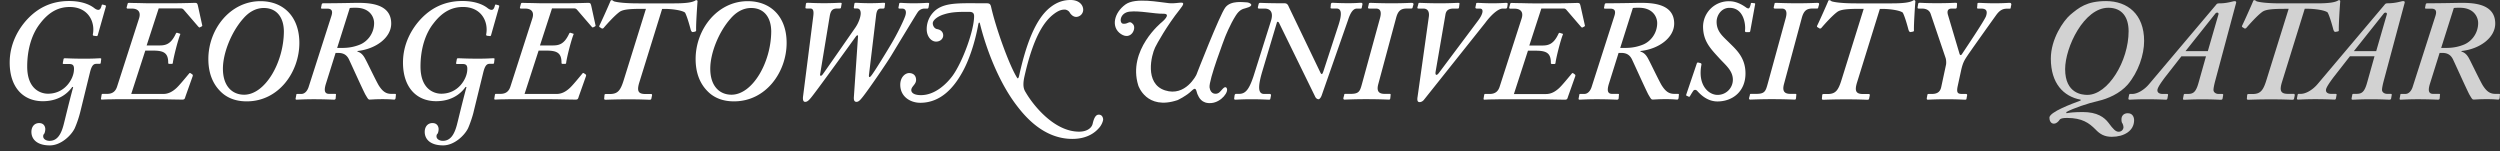 <svg fill="none" height="9" width="149" xmlns="http://www.w3.org/2000/svg"><rect width="100%" height="100%" fill="#333333" stroke="none"/><path d="m5.96 3.473c-.12 0-.325.025-.902.025-.753 0-1.05-.025-1.18-.025-.07 0-.085.015-.095.07l-.035.186c-.015.06-.01.085.06.085h.301c.231 0 .326.07.296.391-.035.502-.527 1.38-1.55 1.38-.376 0-1.234-.22-1.234-1.62 0-1.034.28-1.952.777-2.574.597-.783 1.21-.974 1.756-.974 1.11 0 1.526.893 1.38 1.63-.01.051.015.076.06.086l.136.015c.06.01.075 0 .095-.05l.487-1.716c.01-.045-.015-.06-.05-.07l-.126-.035c-.04-.01-.07 0-.075.04-.05.186-.1.27-.206.27-.04 0-.12-.014-.23-.1-.171-.135-.623-.426-1.51-.426-1.185 0-1.927.522-2.404.999-.632.642-1.134 1.57-1.134 2.669 0 1.475.803 2.303 1.977 2.303 1.149 0 1.636-.693 1.756-.853l.05.015c-.316 1.179-.466 1.851-.572 2.253-.155.587-.391.948-.838.948-.18 0-.376-.095-.376-.266 0-.07.015-.11.05-.145.04-.04.075-.186.075-.291 0-.096-.05-.357-.366-.357-.296 0-.462.231-.462.527 0 .412.307.803 1.1.803.647 0 1.264-.572 1.484-1.024a6.28 6.28 0 0 0 .342-1.023l.562-2.293c.11-.452.23-.522.391-.522h.18c.05 0 .07-.015.076-.07l.025-.206c.015-.03-.01-.055-.07-.055zm5.836-3.132c-.035-.135-.05-.17-.186-.17-.095 0-.296.01-.642.015-.341.01-.808.01-1.425.01h-.612c-.206 0-.487-.01-.733-.015-.24 0-.441-.01-.496-.01-.07 0-.086.015-.1.07l-.05.185c-.016.05.01.086.05.086h.27c.256 0 .562.12.417.582l-1.305 4.049c-.085.28-.256.451-.597.451h-.27c-.036 0-.051.015-.061.05l-.035.221c-.01.05.01.07.05.07.05 0 .186-.01.376-.014.196 0 .442-.01.708-.01h1.109c.587 0 1.204 0 1.69.01.487.01.838.015.904.015.1 0 .155-.016.185-.156l.442-1.244c.015-.06 0-.076-.015-.096l-.1-.07c-.05-.035-.086-.015-.1.015-.136.156-.598.733-.784.888-.22.196-.461.326-.752.326h-1.912l.838-2.584h.427c.612 0 .938.096.938.708 0 .05 0 .07.05.085h.155c.036 0 .05 0 .07-.05.036-.326.307-1.38.442-1.706.015-.015 0-.05-.035-.05l-.155-.05c-.035 0-.05.015-.07.05-.307.667-.638.707-1.01.707h-.732l.718-2.207h1.33c.05 0 .1.015.155.07l.868 1.008c.05.05.07.07.1.05l.1-.05c.05-.035.05-.035.036-.095zm3.728-.271c-1.806 0-3.106 1.671-3.106 3.447 0 .768.22 1.45.753 1.962.527.512 1.194.562 1.535.562 1.927 0 3.136-1.776 3.136-3.477 0-1.576-.953-2.494-2.318-2.494zm-.973 5.575c-.698 0-1.265-.497-1.265-1.55 0-.94.512-2.203 1.21-2.986.305-.356.717-.632 1.229-.632.767 0 1.194.562 1.194 1.415-.015 1.846-1.124 3.753-2.369 3.753zm8.77-.051c-.306 0-.512-.135-.743-.496-.145-.231-.722-1.44-.777-1.526-.086-.17-.221-.426-.497-.496v-.036c1.109-.12 2.012-.803 2.012-1.636 0-1.18-1.28-1.234-2.012-1.234-.24 0-1.124.025-2.012.025-.085 0-.1.015-.12.07l-.035.18c-.016.05 0 .07.07.07h.29c.292 0 .342.156.257.427l-1.365 4.255c-.07.21-.22.401-.427.401h-.22c-.07 0-.086.015-.086.07l-.035.186c-.015.05 0 .086.05.086.1 0 .427-.026 1.024-.026.732 0 1.109.026 1.21.026.05 0 .084-.015.1-.07l.015-.206c.015-.036 0-.07-.05-.07h-.357c-.24 0-.331-.156-.186-.613l.573-1.825c.23 0 .607-.05.812.416.1.206.853 1.877.974 2.083.12.195.155.28.24.28.136 0 .291-.025.783-.025.462 0 .597.026.683.026.05 0 .07-.036.085-.086l.015-.17c.015-.05 0-.086-.05-.086zm-3.226-2.74.752-2.377c.1-.015.206-.015.357-.015.837 0 1.093.551 1.093.913 0 .612-.39 1.094-.838 1.28-.576.235-1.023.2-1.364.2zm9.307.618c-.12 0-.326.025-.903.025-.753 0-1.049-.025-1.18-.025-.07 0-.084.015-.095.07l-.035.186c-.015.06-.01.085.06.085h.302c.23 0 .326.07.296.392-.035.501-.527 1.38-1.55 1.38-.377 0-1.235-.221-1.235-1.621 0-1.034.281-1.952.778-2.574.597-.783 1.209-.974 1.756-.974 1.109 0 1.525.894 1.38 1.631-.01.05.015.075.06.085l.135.015c.06.01.076 0 .096-.05l.486-1.716c.01-.045-.015-.06-.05-.07l-.125-.035c-.046-.01-.07 0-.076.04-.05.186-.1.271-.205.271-.045 0-.12-.015-.231-.1-.17-.136-.622-.427-1.51-.427-1.184 0-1.927.522-2.404.999-.632.642-1.134 1.57-1.134 2.669 0 1.475.803 2.303 1.977 2.303 1.154 0 1.636-.692 1.756-.853l.05.015c-.316 1.18-.466 1.851-.571 2.253-.156.587-.392.948-.838.948-.181 0-.377-.095-.377-.266 0-.07.015-.11.05-.145.046-.04.076-.186.076-.291 0-.096-.05-.357-.366-.357-.296 0-.462.231-.462.527 0 .412.306.803 1.099.803.647 0 1.264-.572 1.485-1.023.11-.246.28-.733.341-1.024l.562-2.293c.11-.452.23-.522.391-.522h.181c.05 0 .07-.015.075-.07l.025-.206c.015-.03-.01-.055-.07-.055zm5.835-3.131c-.035-.135-.05-.17-.185-.17-.096 0-.296.01-.642.015-.342.01-.808.01-1.425.01h-.613c-.205 0-.486-.01-.732-.015-.241 0-.442-.01-.497-.01-.07 0-.085.015-.1.07l-.05.185c-.015.05.01.086.05.086h.27c.257 0 .563.12.417.582l-1.304 4.049c-.086.28-.256.451-.597.451h-.271c-.035 0-.05.015-.06.05l-.036.221c-.01.05.01.07.05.07.05 0 .186-.01.377-.014.195 0 .441-.01.707-.01h1.11c.586 0 1.203 0 1.69.01s.838.015.903.015c.1 0 .156-.016.186-.156l.441-1.244c.015-.06 0-.076-.015-.096l-.1-.07c-.05-.035-.085-.015-.1.015-.136.156-.597.733-.783.888-.221.196-.462.326-.753.326h-1.911l.838-2.584h.426c.612 0 .938.096.938.708 0 .05 0 .07.05.085h.156c.035 0 .05 0 .07-.05.035-.326.306-1.38.442-1.706.015-.015 0-.05-.035-.05l-.156-.05c-.035 0-.05.015-.07.05-.306.667-.637.707-1.009.707h-.732l.717-2.207h1.33c.05 0 .1.015.155.07l.868 1.008c.05.05.07.07.1.05l.101-.05c.05-.035.05-.035.035-.095l-.25-1.144zm6.253 1.46c-.016-.341.07-1.585.084-1.72 0-.05-.035-.071-.07-.071s-.05.015-.085.035c-.156.085-.462.156-1.23.156h-2.132c-.888 0-1.294-.07-1.465-.12-.07-.05-.1-.071-.135-.071-.05 0-.07.035-.086.085a41.08 41.08 0 0 1 -.647 1.435c-.015.035-.015.07.015.086l.136.085c.035 0 .07 0 .1-.035.206-.241.647-.733.948-.954.196-.145.572-.185 1.355-.185h.22l-1.313 4.213c-.196.643-.356.863-.838.863h-.22c-.07 0-.096.015-.1.07l-.016.186c-.01.05.015.086.075.086.086 0 .537-.025 1.375-.025.803 0 1.144.025 1.264.025.06 0 .096-.025.1-.086l.036-.17c.01-.05-.01-.086-.05-.086h-.341c-.442 0-.527-.185-.357-.722l1.35-4.35h.17c.392 0 1.01.075 1.195.22.12.221.27.753.34 1.024.036.1.071.136.121.136l.136-.025c.045-.02.065-.036.065-.086zm3.075-1.731c-1.806 0-3.106 1.671-3.106 3.447 0 .768.22 1.45.753 1.962.526.512 1.194.562 1.535.562 1.927 0 3.136-1.776 3.136-3.477.005-1.576-.954-2.494-2.318-2.494zm-.969 5.575c-.697 0-1.264-.497-1.264-1.55 0-.94.512-2.203 1.21-2.986.305-.356.717-.632 1.228-.632.768 0 1.195.562 1.195 1.415-.016 1.846-1.124 3.753-2.369 3.753zm11.52-5.133h.156c.035 0 .05-.015.07-.07l.035-.211c.01-.04-.015-.06-.085-.06-.12 0-.341.025-.853.025-.441 0-.647-.025-.768-.025-.05 0-.085.015-.085.085l-.035.18c-.015.06.015.076.07.076h.136c.256 0 .27.22.195.441-.075.231-.451 1.034-.863 1.716-.17.291-1.008 1.671-1.179 1.862-.085.1-.135.085-.12-.07l.426-3.548c.035-.296.12-.401.271-.401h.136c.07 0 .085-.015.1-.07l.025-.206c.01-.05-.01-.07-.075-.07-.1 0-.326.025-.818.025-.527 0-.753-.025-.833-.025-.07 0-.085.015-.1.05l-.035.23c0 .04.015.06.07.06h.12c.156 0 .221.121.221.292 0 .18-.1.522-.306.828-.035.05-1.927 2.78-1.977 2.83-.085.1-.155.07-.135-.036l.572-3.462c.06-.35.18-.451.451-.451h.136c.07 0 .085-.035.085-.07l.035-.196c.015-.06 0-.075-.085-.075-.1 0-.427.025-.953.025-.562 0-.904-.025-.989-.025-.07 0-.085.015-.1.07l-.025.195c-.01.06.01.076.075.076h.206c.185 0 .22.155.185.441l-.607 4.767c-.035.24.01.356.12.356.136 0 .221-.1.327-.22.316-.367 2.619-3.568 2.704-3.684.07-.085.136-.085.12.016l-.245 3.582c-.015.186.015.306.155.306.136 0 .241-.135.352-.27.366-.452 1.485-2.098 1.72-2.49.206-.34 1.486-2.458 1.57-2.573a.487.487 0 0 1 .427-.226zm10.371 6.322c-.17 0-.28.17-.366.547-.07.28-.376.466-.808.466-1.485 0-2.73-1.575-3.166-2.318-.085-.145-.23-.326-.095-.948.547-2.449 1.21-3.352 1.801-3.778.271-.196.442-.231.607-.231.12 0 .266.095.306.196.07.1.196.24.377.24a.43.43 0 0 0 .416-.426c0-.281-.24-.582-.752-.582-.352 0-.758.085-1.195.426-.948.728-1.49 2.374-1.866 4.06-.035.16-.075.24-.136.135-.461-.743-1.254-2.925-1.545-4.23-.035-.135-.085-.195-.246-.195-1.535 0-2.388-.07-3 .366a1.458 1.458 0 0 0 -.587 1.184c0 .411.256.733.557.733.266 0 .426-.181.426-.367 0-.185-.12-.34-.381-.381-.18-.05-.241-.24-.241-.341 0-.206.331-.437.682-.537.487-.156.974-.146 1.49-.146.186 0 .292.06.292.256 0 .843-.673 2.705-1.28 3.548-.376.511-1.064 1.159-1.886 1.159-.477 0-.608-.186-.572-.352.04-.185.28-.306.28-.551 0-.291-.195-.412-.416-.412-.23 0-.527.241-.527.698 0 .697.587 1.073 1.194 1.073 1.245 0 2.012-.953 2.459-1.74.437-.743.803-1.852.998-2.936.026-.135.076-.125.096-.05.416 1.69 1.194 3.572 2.157 4.842.502.667 1.62 2.037 3.352 2.037.983 0 1.435-.477 1.58-.642.156-.161.256-.417.256-.527-.01-.116-.07-.276-.26-.276zm15.383-6.322h.222c.05 0 .07-.015.07-.07l.035-.156c.015-.07 0-.12-.085-.12-.12 0-.291.025-.733.025-.597 0-.868-.025-.973-.025-.05 0-.07.035-.086.07l-.015.185c-.015.07 0 .086.086.086h.255c.291 0 .357.27.136.963l-.903 2.765c-.07.205-.1.22-.17.12l-1.893-3.939c-.05-.12-.1-.22-.256-.22-1.009 0-1.35-.025-1.45-.025-.07 0-.086.035-.1.085l-.036.155c-.015.07 0 .1.07.1h.327c.356 0 .537.242.376.743l-1.039 3.292c-.255.757-.461 1.048-.853 1.048h-.185c-.05 0-.07.035-.086.07l-.025.181c-.01.06.01.096.06.096.101 0 .377-.026.974-.026.582 0 .938.026 1.024.026.085 0 .085-.015.1-.076l.035-.18c0-.05-.015-.086-.085-.086h-.326c-.357 0-.392-.401-.1-1.374l.852-2.85c.015-.1.086-.1.136-.015l2.147 4.385c.05.12.136.17.22.17.051-.015.121-.085.172-.22l1.57-4.486c.156-.492.326-.697.532-.697zm3.267-.342c-.12 0-.477.026-1.21.026-.681 0-1.143-.025-1.243-.025-.07 0-.1.015-.1.05l-.05.22c0 .05.014.07.084.07h.392c.22 0 .356.136.24.563l-1.073 3.913c-.12.437-.17.607-.668.607h-.326c-.05 0-.07.015-.07.07l-.05.186c0 .05.015.086.07.086.1 0 .547-.026 1.265-.026.868 0 1.264.026 1.364.026.086 0 .086-.016.1-.086l.016-.17c.015-.05 0-.086-.05-.086h-.306c-.357 0-.487-.17-.377-.582l1.059-3.933c.125-.487.326-.572.682-.572h.221c.07 0 .085-.035.085-.07l.05-.171c.01-.06-.02-.095-.105-.095zm5.424.342h.186c.05 0 .07-.035.085-.086l.025-.18c.01-.04-.01-.075-.095-.075-.1 0-.326.025-.818.025-.462 0-.753-.025-.868-.025-.085 0-.1.015-.1.07l-.04.185c-.01.05.01.086.095.086h.17c.241 0 .206.296-.1.707l-2.353 3.141c-.12.156-.221.136-.186-.085l.588-3.412c.04-.246.196-.351.472-.351h.24c.07 0 .086-.015.096-.07l.025-.196c.015-.06 0-.075-.085-.075-.1 0-.462.025-1.074.025-.732 0-1.094-.025-1.21-.025-.07 0-.07.015-.085.085l-.05.18c-.015.06.015.076.086.076h.27c.272 0 .357.205.327.461l-.673 4.787c-.035.206-.015.326.12.326.121 0 .222-.085.272-.155l3.642-4.571c.311-.422.748-.848 1.039-.848zm4.215 3.863c-.05-.035-.086-.015-.1.015-.136.156-.598.733-.783.888-.221.196-.462.327-.753.327h-1.912l.838-2.584h.427c.612 0 .938.095.938.707 0 .05 0 .07.05.085h.156c.035 0 .05 0 .07-.05.035-.326.306-1.38.441-1.706.016-.015 0-.05-.035-.05l-.155-.05c-.035 0-.05.015-.07.05-.306.667-.638.707-1.009.707h-.733l.718-2.207h1.33c.05 0 .1.015.155.07l.868 1.009c.05.05.07.07.1.05l.1-.05c.051-.036.051-.036.036-.096l-.256-1.144c-.035-.135-.05-.17-.186-.17-.095 0-.296.01-.642.015-.341.01-.808.01-1.425.01h-.612c-.206 0-.486-.01-.732-.015-.241 0-.442-.01-.497-.01-.07 0-.085.015-.1.07l-.05.186c-.016.05.01.085.05.085h.27c.256 0 .562.12.417.582l-1.305 4.049c-.085.28-.256.451-.597.451h-.27c-.036 0-.05.016-.06.05l-.036.221c-.01.05.01.07.05.07.05 0 .186-.01.377-.014.195 0 .441-.01.707-.01h1.109c.587 0 1.204 0 1.69.01.487.01.839.015.904.015.1 0 .155-.015.186-.156l.441-1.244c.015-.06 0-.075-.015-.096zm6.011 1.219c-.307 0-.512-.135-.743-.496-.146-.231-.723-1.44-.778-1.526-.085-.17-.22-.426-.497-.496v-.036c1.11-.12 2.012-.803 2.012-1.636 0-1.179-1.279-1.234-2.011-1.234-.24 0-1.123.025-2.012.025-.085 0-.1.015-.12.07l-.035.18c-.015.05 0 .07.07.07h.291c.291 0 .341.156.256.427l-1.365 4.255c-.07.21-.22.401-.426.401h-.22c-.071 0-.086.015-.086.07l-.035.186c-.015.05 0 .086.05.086.1 0 .426-.026 1.023-.026.733 0 1.11.026 1.21.026.05 0 .085-.015.1-.07l.015-.206c.015-.036 0-.07-.05-.07h-.356c-.241 0-.331-.156-.186-.613l.572-1.826c.23 0 .607-.05.813.416.1.206.853 1.877.973 2.083.12.195.156.28.241.28.135 0 .291-.025.783-.025.461 0 .597.026.682.026.05 0 .07-.036.085-.086l.015-.17c.015-.05 0-.086-.05-.086h-.22zm-3.222-2.74.753-2.377c.1-.015.206-.015.356-.015.838 0 1.094.551 1.094.913 0 .612-.391 1.094-.838 1.28-.582.235-1.024.2-1.365.2zm8.043-2.614c0-.034-.015-.05-.07-.05l-.1-.014c-.071 0-.086 0-.086.035-.035.17-.085.29-.135.29a.232.232 0 0 1 -.121-.034c-.135-.1-.546-.392-1.008-.392a1.527 1.527 0 0 0 -1.586 1.5c0 .879.442 1.32.974 1.902.376.412.803.733.803 1.28a.905.905 0 0 1 -.919.898c-.526 0-1.194-.582-.953-1.807 0-.05-.015-.07-.05-.085l-.136-.035c-.05 0-.07 0-.085.035l-.632 1.862c-.015.07-.015.07.035.085l.1.05c.051.015.071 0 .086-.035.07-.12.155-.256.205-.326.051-.05.136-.07.221.015.271.306.668.632 1.209.632.889 0 1.671-.582 1.671-1.67 0-.95-.562-1.426-.953-1.817s-.768-.667-.768-1.264c0-.367.271-.828.768-.828.868 0 .973 1.023.923 1.364 0 .05.015.086.085.086h.156c.035 0 .05-.015.07-.05l.296-1.626zm3.758.201.05-.17c.015-.07-.015-.1-.1-.1-.12 0-.477.025-1.209.025-.682 0-1.144-.025-1.244-.025-.071 0-.101.015-.101.05l-.05.22c0 .05.015.07.085.07h.392c.22 0 .356.136.241.563l-1.074 3.913c-.121.437-.171.607-.668.607h-.326c-.05 0-.07.015-.07.07l-.05.186c0 .05.015.086.07.086.101 0 .547-.026 1.265-.026.868 0 1.264.026 1.364.026.086 0 .086-.016.101-.086l.015-.17c.015-.05 0-.086-.05-.086h-.307c-.356 0-.486-.17-.376-.582l1.059-3.933c.13-.487.326-.572.682-.572h.221c.065.005.08-.03.08-.066zm5.715-.431c-.035 0-.05.015-.085.035-.156.085-.462.156-1.229.156h-2.133c-.888 0-1.294-.07-1.465-.12-.07-.05-.1-.071-.135-.071-.051 0-.071.035-.086.085s-.547 1.245-.647 1.435c-.015.035-.015.07.015.086l.136.085c.035 0 .07 0 .1-.035.206-.241.647-.733.948-.954.196-.145.572-.185 1.355-.185h.221l-1.315 4.214c-.196.643-.356.863-.838.863h-.221c-.07 0-.095.015-.1.07l-.015.186c-.01.05.015.086.075.086.086 0 .537-.025 1.375-.025.803 0 1.144.025 1.264.025.061 0 .096-.025.101-.086l.035-.17c.01-.05-.01-.086-.05-.086h-.341c-.442 0-.527-.185-.357-.722l1.35-4.35h.171c.391 0 1.008.075 1.194.22.12.221.271.753.341 1.024.035.1.07.136.12.136l.136-.025c.05-.01.07-.026.07-.076-.015-.34.07-1.585.085-1.72-.005-.066-.04-.081-.075-.081zm5.7.16c-.121 0-.376.026-.903.026-.477 0-.803-.025-.923-.025-.086 0-.101.015-.101.07l-.015.185c-.015.05 0 .086.05.086h.186c.291 0 .401.125.291.451-.085.256-1.295 2.047-1.415 2.233-.07.12-.135.12-.171-.015l-.682-2.293c-.05-.17-.05-.376.221-.376h.221c.05 0 .07-.015.085-.07l.015-.206c0-.05-.015-.07-.085-.07-.101 0-.392.025-1.124.025-.683 0-.903-.025-1.024-.025-.05 0-.07.015-.085.07l-.035.205c0 .05.015.07.07.07h.186c.291 0 .461.121.527.327l.888 2.619c.035.1.05.326.015.441l-.271 1.265c-.05.246-.171.436-.562.436h-.186c-.07 0-.085.036-.085.07l-.035.186c0 .07.015.086.07.086.1 0 .356-.026 1.124-.026.682 0 .953.026 1.094.026.07 0 .085-.036.085-.086l.035-.185c0-.035-.015-.07-.07-.07h-.186c-.291 0-.401-.036-.306-.477l.206-.949c.085-.376.17-.546.291-.732.12-.206 1.671-2.373 1.806-2.559.171-.23.341-.366.632-.366h.156c.05 0 .07-.015.07-.086l.035-.17c-.01-.055-.03-.09-.095-.09z" fill="#fff"/><path d="m126.815 6.748c-.241 0-.376.156-.376.357 0 .135.015.205.07.27.035.086.05.156.05.206 0 .12-.1.271-.291.271-.17 0-.326-.155-.597-.527-.256-.34-.682-.647-1.535-.647-.512 0-.783.035-.973.07l-.015-.07c.411-.22 1.294-.527 1.926-.667.527-.12 1.265-.427 1.741-.974.633-.752.974-1.776.974-2.594 0-1.595-.989-2.378-2.268-2.378-1.159 0-1.621.392-2.133.818-.411.356-1.159 1.435-1.159 2.61 0 1.474.753 2.257 1.777 2.448v.05c-.497.185-1.862.682-1.862 1.023 0 .156.07.357.271.357.12 0 .256-.1.356-.256.05-.05.171-.086.427-.086.903 0 1.314.306 1.691.683.271.29.547.441.973.441.733 0 1.33-.356 1.33-.988 0-.18-.086-.417-.377-.417zm-3.733-2.629c0-1.304 1.124-3.657 2.574-3.657.818 0 1.209.562 1.209 1.4 0 1.78-1.229 3.793-2.458 3.793-.301 0-1.325-.07-1.325-1.536z" fill="#d2d2d2"/><path d="m133.273.17c.015-.06-.015-.1-.086-.1-.07 0-.185.04-.341.07-.22.046-.426.06-.547.06-.135 0-.17.016-.22.086l-3.984 4.716c-.296.357-.708.597-1.014.597h-.12c-.035 0-.06.015-.07.07l-.036.186c-.01.06.016.086.071.086.1 0 .391-.026 1.008-.026.718 0 1.074.026 1.159.026.05 0 .076-.026.086-.076l.035-.195c.01-.046-.01-.07-.051-.07h-.255c-.221 0-.327-.086-.327-.221 0-.146.206-.437.442-.758l.988-1.264h1.466l-.442 1.57c-.171.622-.356.672-.667.672h-.146c-.04 0-.07.015-.075.07l-.035.181c-.01.06 0 .096.05.096.171 0 .426-.026 1.094-.026.667 0 1.008.026 1.099.026.075 0 .1-.026.11-.07l.035-.206c.01-.046-.01-.07-.06-.07h-.211c-.17 0-.306-.101-.306-.241 0-.11.05-.332.085-.472zm-1.686 2.876h-1.33l1.792-2.253c.07-.07.205-.05.17.07zm5.123 2.548h-.342c-.441 0-.526-.185-.356-.722l1.35-4.35h.171c.391 0 1.008.075 1.194.22.12.221.271.753.341 1.024.035.1.07.136.12.136l.136-.026c.05-.01.07-.025.07-.075-.015-.341.07-1.585.085-1.72 0-.05-.035-.071-.07-.071s-.05.015-.085.035c-.156.085-.462.156-1.23.156h-2.132c-.888 0-1.294-.07-1.465-.12-.07-.05-.1-.071-.135-.071-.051 0-.071.035-.086.085s-.547 1.245-.647 1.435c-.015.035-.015.07.015.086l.136.085c.035 0 .07 0 .1-.035.206-.241.647-.733.948-.954.196-.145.572-.185 1.355-.185h.221l-1.315 4.214c-.196.643-.356.863-.838.863h-.221c-.07 0-.095.015-.1.07l-.015.186c-.01.05.015.086.075.086.086 0 .537-.025 1.375-.025.803 0 1.144.025 1.264.025.061 0 .096-.025.101-.086l.035-.17c.005-.06-.01-.096-.055-.096zm5.775 0h-.211c-.171 0-.306-.1-.306-.24 0-.11.05-.332.085-.472l1.265-4.716c.015-.06-.015-.1-.086-.1-.07 0-.185.04-.341.07a2.92 2.92 0 0 1 -.547.06c-.135 0-.17.015-.221.085l-3.983 4.716c-.296.357-.708.597-1.014.597h-.12c-.035 0-.06.015-.071.07l-.035.186c-.01.06.015.086.071.086.1 0 .391-.026 1.008-.026.718 0 1.074.026 1.159.026.05 0 .075-.026.085-.076l.036-.195c.01-.046-.01-.07-.051-.07h-.256c-.22 0-.326-.086-.326-.221 0-.146.206-.437.442-.758l.988-1.264h1.465l-.441 1.57c-.171.622-.356.672-.667.672h-.146c-.04 0-.07.015-.075.07l-.035.181c-.01.06 0 .096.05.096.17 0 .426-.026 1.094-.026.667 0 1.008.026 1.098.026.076 0 .101-.026.111-.07l.035-.206c.01-.046-.005-.07-.06-.07zm-2.193-2.548 1.791-2.253c.071-.07.206-.05.171.07l-.632 2.183zm8.65 2.548h-.221c-.306 0-.511-.135-.742-.496-.146-.231-.728-1.44-.778-1.526-.085-.17-.221-.426-.497-.496v-.036c1.109-.12 2.012-.803 2.012-1.636 0-1.18-1.279-1.234-2.012-1.234-.24 0-1.124.025-2.012.025-.085 0-.1.015-.12.07l-.035.18c-.015.05 0 .07.07.07h.291c.291 0 .341.156.256.427l-1.365 4.255c-.07.21-.221.401-.426.401h-.221c-.07 0-.085.015-.085.07l-.035.186c-.015.05 0 .086.05.086.1 0 .426-.026 1.023-.026.733 0 1.109.026 1.21.026.05 0 .085-.015.1-.07l.015-.206c.015-.036 0-.07-.05-.07h-.357c-.24 0-.331-.156-.185-.613l.572-1.826c.231 0 .607-.05.813.416.1.206.853 1.877.973 2.083.12.195.156.28.241.28.135 0 .291-.025.783-.025.461 0 .597.026.682.026.05 0 .07-.036.085-.086l.015-.17c.02-.05 0-.086-.05-.086zm-3.447-2.74.753-2.377c.1-.015.205-.015.356-.015.838 0 1.094.551 1.094.913 0 .612-.392 1.094-.838 1.28-.577.235-1.024.2-1.365.2z" fill="#d2d2d2"/><path d="m72.637 5.534c-.145.096-.481.11-.547-.316-.065-.426.923-3.005.923-3.005s.296-.758.648-1.3c.206-.316.381-.376.582-.426.612-.16.226-.347.055-.347-.176 0-.938-.135-1.27.307-.336.441-1.725 4.013-1.725 4.013s-.643 1.325-1.872.924c-1.234-.402-.808-2.098-.587-2.554.105-.221.708-1.31 1.47-2.263.517-.647-.035-.321-.627-.376-.587-.056-2.017-.357-2.61.075-.692.502-.872 1.36-.27 1.761s.948-.336.722-.587c-.23-.26-.265.005-.587-.025-.255-.025-.215-.657.387-.723.602-.065 1.47.136 2.002.126.537-.01-.086.502-.086.502s-2.062 1.655-1.404 3.773c0 0 .481 1.5 2.343.873 0 0 .522-.241.828-.547s.27.015.366.216c.065.135.22.562.823.506.602-.055 1.073-.697.898-.908-.126-.155-.311.206-.462.301z" fill="#fff"/></svg>